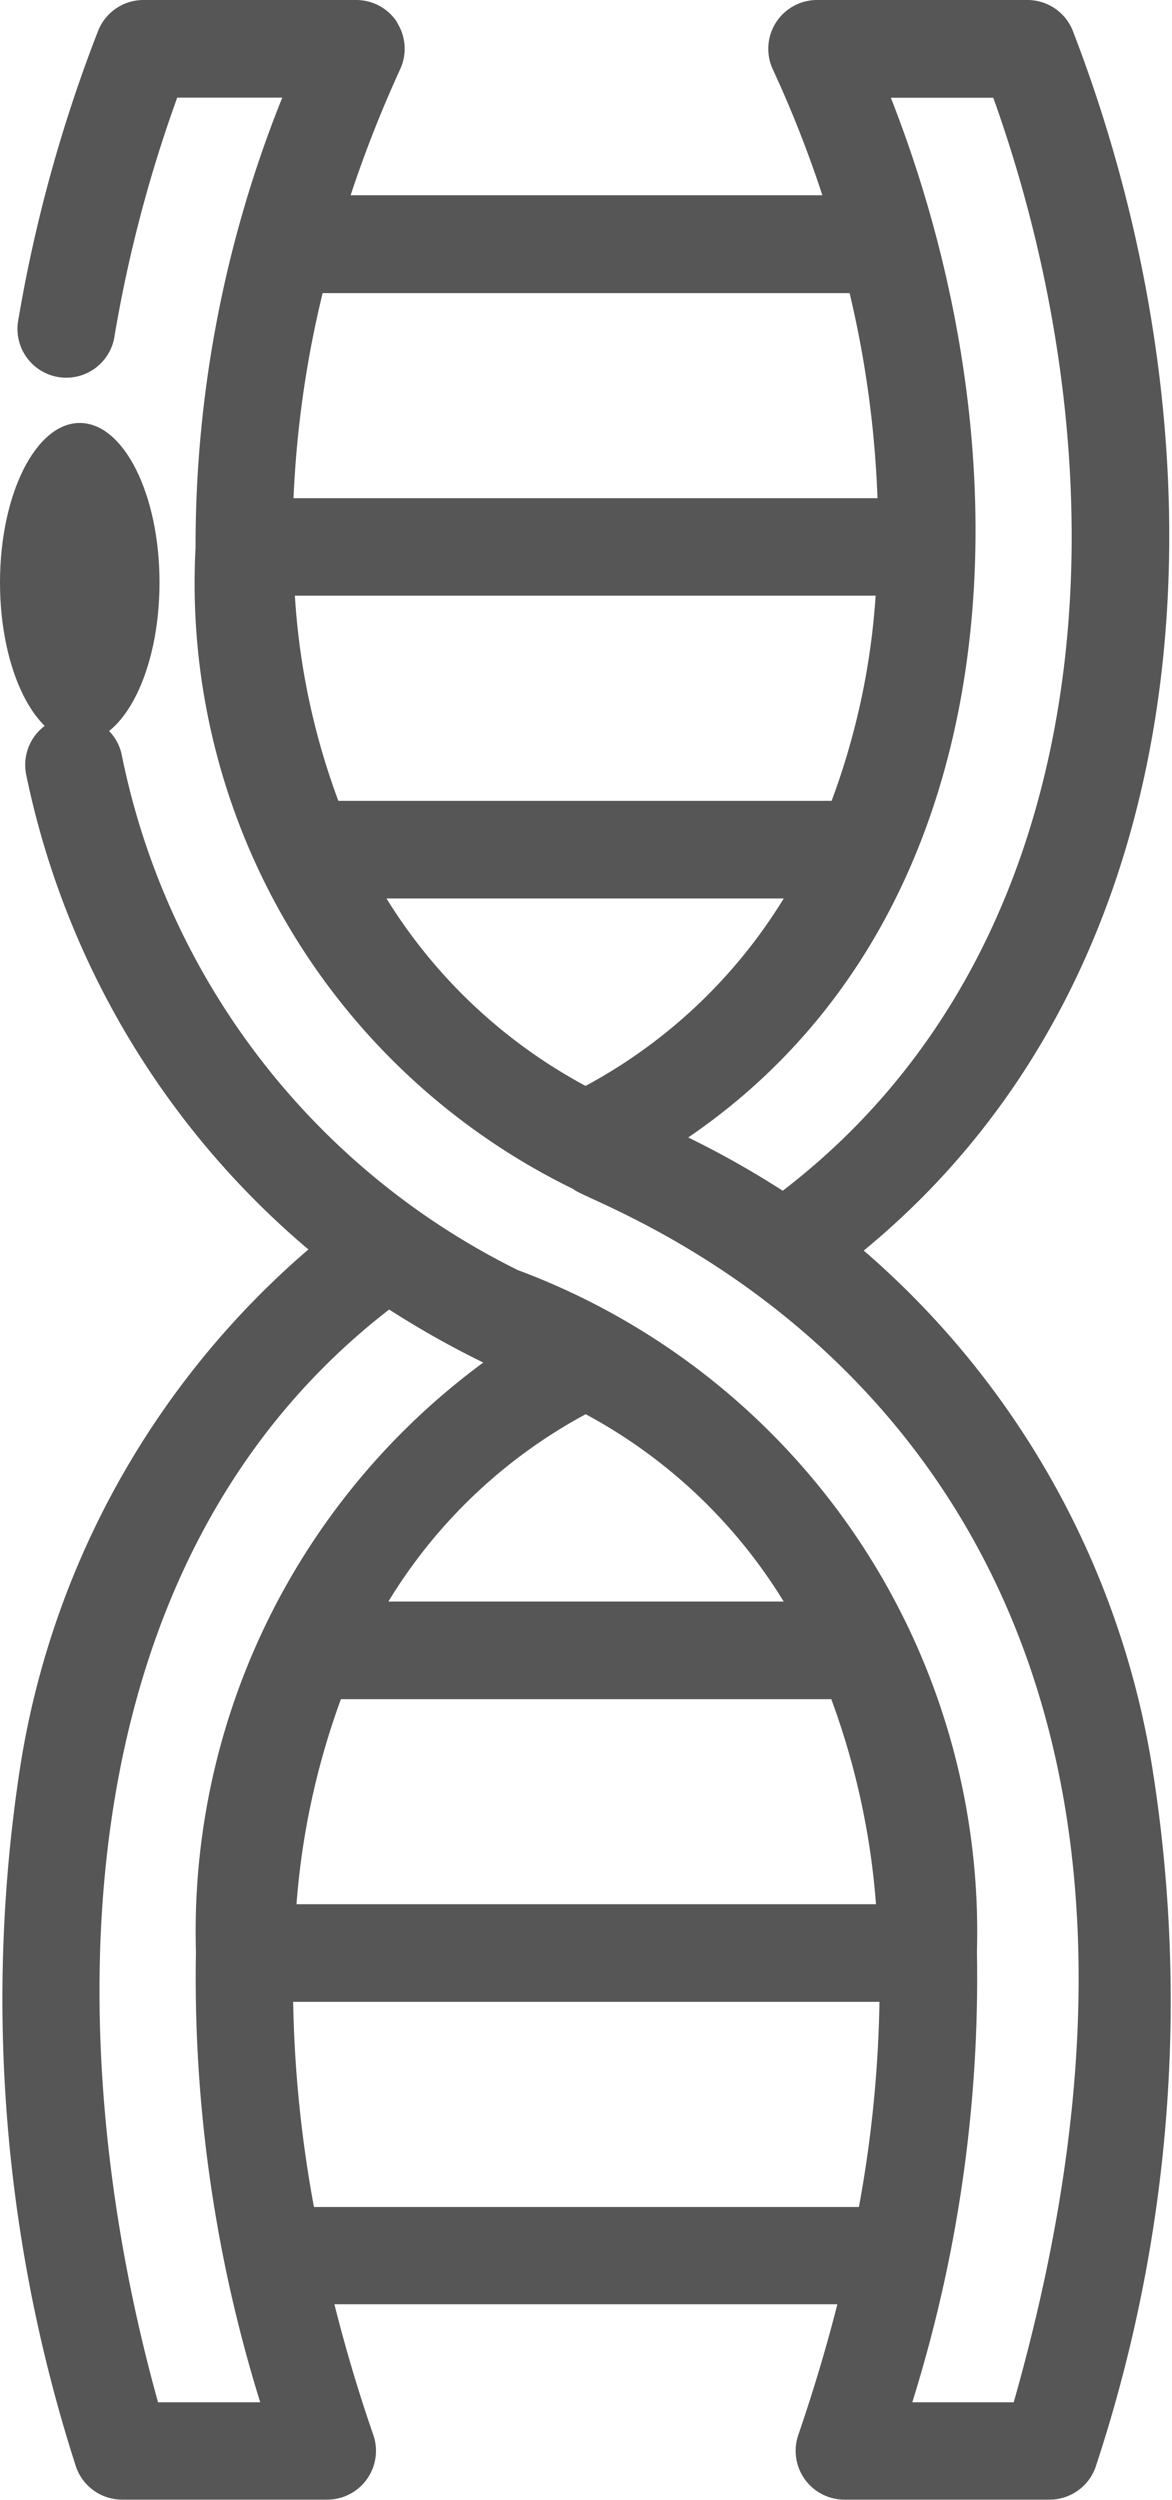 <svg xmlns="http://www.w3.org/2000/svg" width="9.463" height="20.178" viewBox="0 0 9.463 20.178"><script xmlns=""/>
  <g id="adn" transform="translate(-135.935 0)">
    <ellipse id="Ellipse_1" data-name="Ellipse 1" cx="0.644" cy="1.288" rx="0.644" ry="1.288" transform="translate(135.935 3.414)" fill="#575656"/>
    <path id="Tracé_19" data-name="Tracé 19" d="M139.267.182A.394.394,0,0,0,138.935,0h-1.718a.394.394,0,0,0-.367.252,11.9,11.9,0,0,0-.643,2.329.394.394,0,1,0,.777.13A11.049,11.049,0,0,1,137.49.788h.848a9.694,9.694,0,0,0-.7,3.631,5.439,5.439,0,0,0,3.053,5.18c.1.132,5.8,1.885,3.553,9.791h-.819a11.474,11.474,0,0,0,.522-3.638,5.7,5.7,0,0,0-3.706-5.5,5.948,5.948,0,0,1-3.2-4.164.394.394,0,1,0-.769.172,6.818,6.818,0,0,0,2.277,3.825,6.92,6.92,0,0,0-2.34,4.263,12.293,12.293,0,0,0,.459,5.548.394.394,0,0,0,.377.28H138.7a.394.394,0,0,0,.373-.523c-.121-.349-.225-.7-.314-1.054h4.061c-.089.351-.194.7-.315,1.054a.394.394,0,0,0,.372.523h1.656a.394.394,0,0,0,.377-.278,11.976,11.976,0,0,0,.453-5.629,6.973,6.973,0,0,0-2.33-4.175c2.874-2.361,2.948-6.582,1.689-9.843A.394.394,0,0,0,144.356,0h-1.7a.394.394,0,0,0-.357.56,9.336,9.336,0,0,1,.4,1.016H138.89a9.879,9.879,0,0,1,.4-1.017.394.394,0,0,0-.026-.378Zm-.455,13.533h3.959a6.108,6.108,0,0,1,.361,1.655h-4.679A6.151,6.151,0,0,1,138.812,13.714Zm-.386,2.443h4.734a10,10,0,0,1-.166,1.656h-4.4A10.027,10.027,0,0,1,138.426,16.157Zm3.96-3.231h-3.191a4.186,4.186,0,0,1,1.593-1.512A4.214,4.214,0,0,1,142.386,12.926Zm-5.051,6.463c-.839-3.014-.755-6.792,1.866-8.82a7.591,7.591,0,0,0,.76.428,5.7,5.7,0,0,0-2.32,4.753,11.537,11.537,0,0,0,.519,3.639Zm5.439-12.926h-3.983a5.736,5.736,0,0,1-.351-1.656h4.689A5.831,5.831,0,0,1,142.774,6.463Zm.37-2.443h-4.715a8.5,8.5,0,0,1,.235-1.655h4.255A8.471,8.471,0,0,1,143.144,4.02Zm-3.965,3.231h3.208a4.22,4.22,0,0,1-1.6,1.513A4.252,4.252,0,0,1,139.179,7.251Zm4.9-6.463c1.077,3.01.945,6.795-1.7,8.822a7.58,7.58,0,0,0-.763-.43c2.616-1.783,2.8-5.423,1.636-8.392Z" transform="translate(-0.124 0)" fill="#575656"/>
  </g>
</svg>